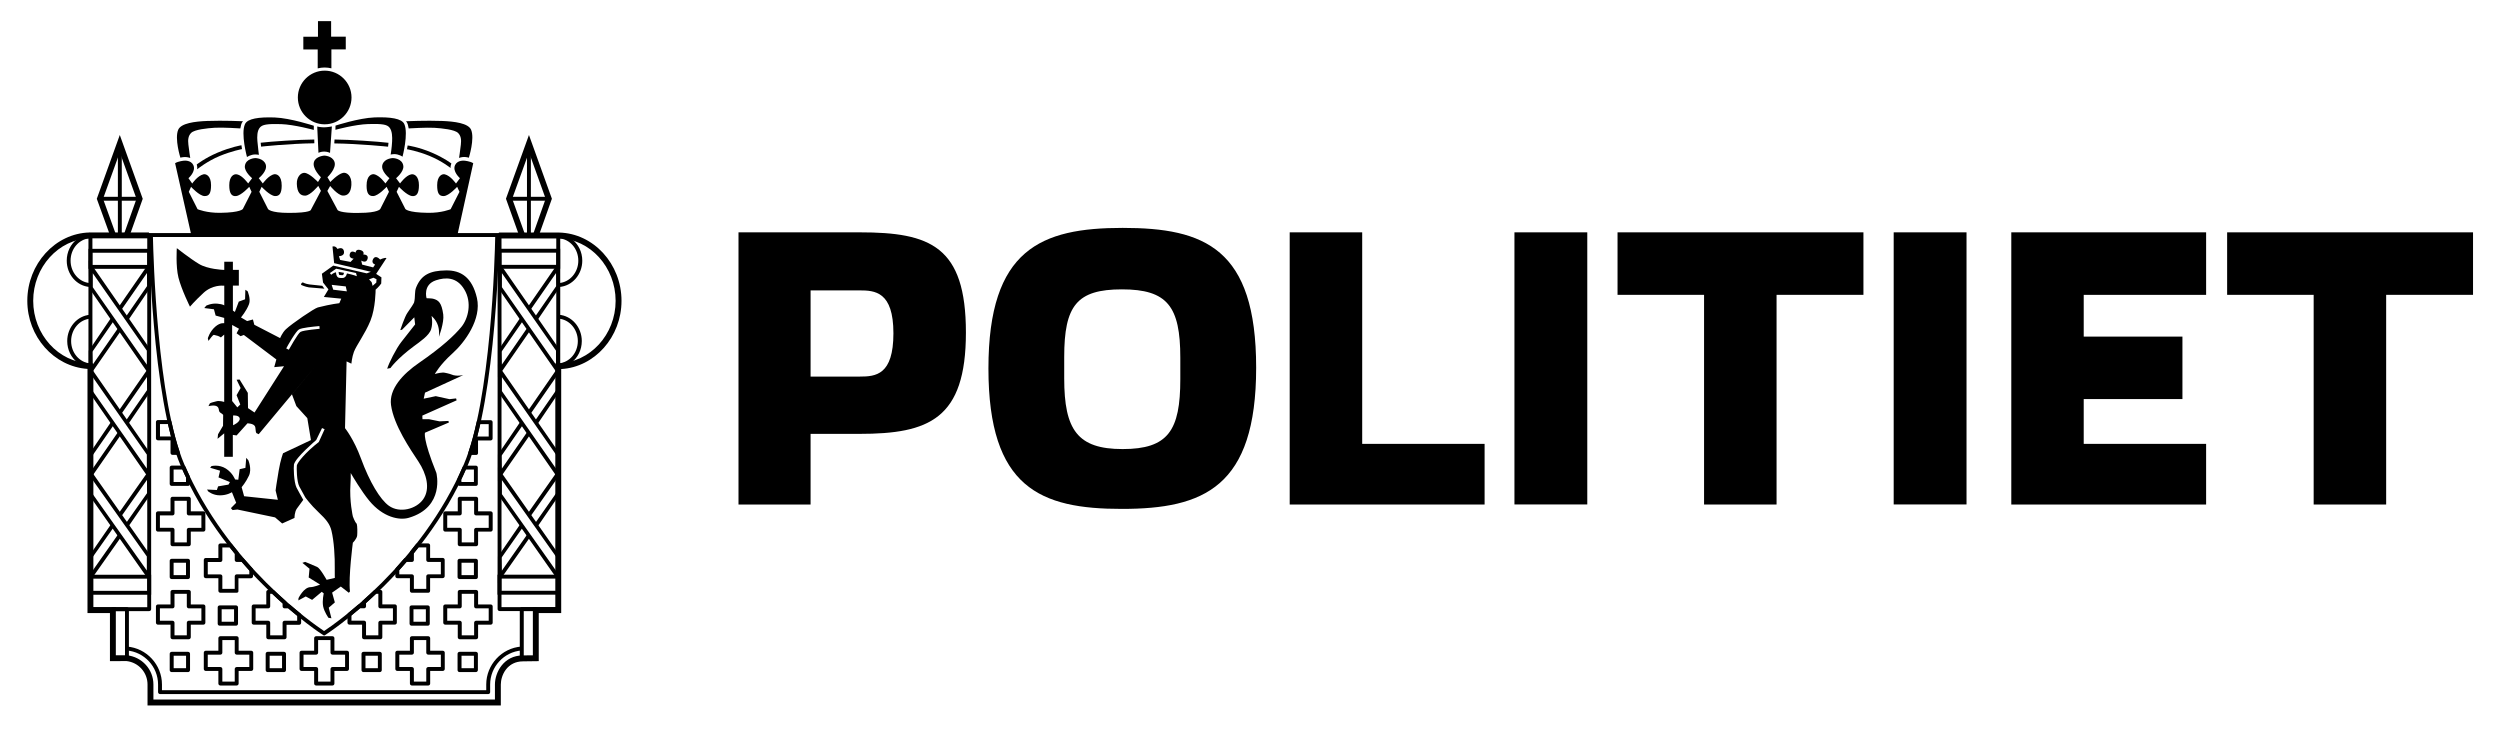 <svg xmlns="http://www.w3.org/2000/svg" viewBox="0 0 3652 1067.9" class="brand__svg" role="presentation" focusable="false"><polygon points="161.3 345.3 141.4 290.4 175 197.2 208.5 290.4 189 345.2 181 342.3 199.4 290.4 175 222.5 150.5 290.4 169.3 342.4 "></polygon><rect x="131" y="339.5" width="0.2" height="8.6"></rect><path d="M731.6 1030.5H215.5v-30.6c0-17.5-13.1-32.2-30.6-34.2l-24.3 0.1v-70.2h-32.8V538.9c-49.3-3.5-87.9-47.2-87.9-99.5 0-53.8 40.8-98.6 91-99.8h86.7v8.6H131c-45.4 1.1-82.5 42-82.5 91.2 0 49.3 37.1 90.1 82.7 91.2l4.2 0.1 1 4.1V887h32.8v70.2h16.2c22.2 2.5 38.7 20.8 38.7 42.7v22H723v-22c0-17.6 12.7-42.5 41-42.5l14.4-0.1v-70.4h32.8v-356l4-0.2c47-1.1 84.1-42 84.1-91.2 0-49.3-37.2-90.2-82.8-91.2h-87.8v-8.6h87.9c50.4 1.1 91.3 45.8 91.3 99.8 0 52.8-39.3 96.8-88.1 99.6v356.5H787v70.2l-22.9 0.3c-23.7 0-32.5 20.8-32.5 33.9V1030.5L731.6 1030.5z"></path><polygon points="758.8 345.3 739.1 290.3 772.7 197.2 806.2 290.3 786.7 345.2 778.7 342.3 797.1 290.3 772.7 222.4 748.2 290.3 766.9 342.4 "></polygon><path d="M814.1 537.8l-0.7-5.9 2.6-1c16.2-1.5 28.1-15.6 28.1-32.7 0-17.3-12.4-31.6-28.2-32.7l0.4-5.7c18.8 1.3 33.6 18.2 33.6 38.4 0 12.9-5.9 24.4-15.1 31.4 37.7-9.8 66-46.8 66-90.1 0-43-27.8-79.7-65-89.8 9 7 14.8 18.3 14.8 31.1 0 20.2-14.7 37.1-33.6 38.4l-0.4-5.7c15.8-1.2 28.2-15.5 28.2-32.7 0-17.3-12.1-31.4-28.3-32.7l-2.3-0.2 -0.8-5.6 3.2-1.1c49.5 1 89.8 45.2 89.8 98.3s-40.2 97.2-89.7 98.3L814.1 537.8 814.1 537.8z"></path><path d="M131.1 537.7c-49.5-1.1-89.7-45.2-89.7-98.3 0-53.2 40.3-97.3 89.8-98.3l3.2-0.1 -0.5 5.6 -2.5 1.4c-16.1 1.3-28.3 15.4-28.3 32.8 0 17.2 12.4 31.6 28.3 32.7l-0.4 5.7c-18.8-1.3-33.5-18.2-33.5-38.4 0-12.8 5.7-24.2 14.8-31.1 -37.2 10.1-65 46.8-65 89.8 0 43.3 28.2 80.2 65.9 90.1 -9.1-7-15-18.4-15-31.4 0-20.1 14.7-37 33.5-38.4l0.4 5.7c-15.8 1.1-28.2 15.5-28.2 32.7 0 17.1 12 31.2 27.8 32.7l2.8 0.3 -0.5 6L131.1 537.7 131.1 537.7z"></path><path d="M344.8 914h-23.9c-1.6 0-2.9-1.3-2.9-2.9v-23.9c0-1.6 1.3-2.8 2.9-2.8h23.9c1.6 0 2.9 1.3 2.9 2.8v23.9C347.7 912.7 346.4 914 344.8 914L344.8 914zM323.8 908.2h18.1V890h-18.1V908.2L323.8 908.2z"></path><path d="M414.9 981.8H391c-1.6 0-2.9-1.3-2.9-2.9V955c0-1.5 1.3-2.8 2.9-2.8h23.9c1.6 0 2.9 1.3 2.9 2.8v23.9C417.8 980.5 416.5 981.8 414.9 981.8L414.9 981.8zM393.9 976.1H412v-18.2h-18.1V976.1L393.9 976.1z"></path><path d="M274.6 845.9h-23.8c-1.6 0-2.9-1.3-2.9-2.9v-23.9c0-1.5 1.3-2.8 2.9-2.8h23.8c1.6 0 2.9 1.3 2.9 2.8V843C277.5 844.6 276.2 845.9 274.6 845.9L274.6 845.9zM253.6 840.2h18.1V822h-18.1V840.2L253.6 840.2z"></path><path d="M274.7 981.8h-23.9c-1.6 0-2.9-1.3-2.9-2.9V955c0-1.5 1.3-2.8 2.9-2.8h23.9c1.6 0 2.9 1.3 2.9 2.8v23.9C277.5 980.5 276.2 981.8 274.7 981.8L274.7 981.8zM253.7 976.1h18.1v-18.2h-18.1L253.7 976.1 253.7 976.1z"></path><path d="M554.8 981.8H531c-1.6 0-2.9-1.3-2.9-2.9V955c0-1.5 1.3-2.8 2.9-2.8h23.8c1.6 0 2.9 1.3 2.9 2.8v23.9C557.7 980.5 556.4 981.8 554.8 981.8L554.8 981.8zM533.9 976.1H552v-18.2h-18.1V976.1L533.9 976.1z"></path><path d="M625 914h-23.8c-1.6 0-2.9-1.3-2.9-2.9v-23.9c0-1.6 1.3-2.8 2.9-2.8H625c1.6 0 2.8 1.3 2.8 2.8v23.9C627.8 912.7 626.6 914 625 914L625 914zM604 908.2h18.1V890H604V908.2L604 908.2z"></path><path d="M695.2 845.9h-23.9c-1.6 0-2.9-1.3-2.9-2.9v-23.9c0-1.5 1.3-2.8 2.9-2.8h23.9c1.6 0 2.9 1.3 2.9 2.8V843C698.1 844.6 696.8 845.9 695.2 845.9L695.2 845.9zM674.2 840.2h18.1V822h-18.1V840.2L674.2 840.2z"></path><path d="M695.1 981.8h-23.8c-1.6 0-2.9-1.3-2.9-2.9V955c0-1.5 1.3-2.8 2.9-2.8h23.9c1.6 0 2.9 1.3 2.9 2.8v23.9C698 980.5 696.7 981.8 695.1 981.8L695.1 981.8zM674.1 976.1h18.2v-18.2h-18.1v18.2H674.1z"></path><path d="M815.5 892.6h-85.7c-1.6 0-2.9-1.3-2.9-2.9v-546c0-1.5 1.3-2.8 2.9-2.8h85.7c1.6 0 2.9 1.3 2.9 2.8v546C818.3 891.3 817.1 892.6 815.5 892.6L815.5 892.6zM732.6 886.9h80V346.7h-80V886.9L732.6 886.9z"></path><path d="M217.9 892.7h-85.8c-1.6 0-2.9-1.3-2.9-2.9v-546c0-1.6 1.3-2.8 2.9-2.8h85.8c1.6 0 2.9 1.3 2.9 2.8v546C220.8 891.4 219.5 892.7 217.9 892.7L217.9 892.7zM135 887h80.1V346.7H135V887L135 887z"></path><polygon points="177.9 343.6 172.2 343.6 172.2 210.6 177.9 210.6 "></polygon><polygon points="203.4 293.2 145.9 293.2 145.9 287.5 203.4 287.5 "></polygon><path d="M185.4 964.3h-20.5c-1.6 0-2.9-1.3-2.9-2.9v-71.6c0-1.5 1.3-2.8 2.9-2.8h20.5c1.6 0 2.9 1.3 2.9 2.8v71.6C188.3 963.1 187 964.3 185.4 964.3L185.4 964.3zM167.8 958.6h14.8v-65.9h-14.8V958.6L167.8 958.6z"></path><path d="M727.3 1029.1H219.8c-1.6 0-2.9-1.3-2.9-2.9v-26.3c0-18.5-13.8-33.8-32.1-35.7l0.6-5.7c21.3 2.2 37.3 19.9 37.3 41.3v23.5h501.8v-23.4c0-21.3 16.1-39.1 37.5-41.2l0.6 5.7c-18.4 1.9-32.3 17.2-32.3 35.6v26.3C730.2 1027.8 728.9 1029.1 727.3 1029.1L727.3 1029.1z"></path><path d="M713.3 1013.9H233.8c-1.6 0-2.9-1.3-2.9-2.9v-11.1c0-25.9-20.2-47.7-45.9-49.7l0.4-5.7c28.7 2.2 51.2 26.6 51.2 55.4v8.3h473.7v-8.3c0-28.8 22.5-53.2 51.2-55.4l0.4 5.7c-25.7 2-45.9 23.9-45.9 49.7v11.1C716.1 1012.6 714.8 1013.9 713.3 1013.9L713.3 1013.9z"></path><path d="M220.8 392.7h-91.5v-29.2h91.5V392.7L220.8 392.7zM135 387h80.1v-17.8H135V387L135 387z"></path><polygon points="187.5 467.5 182.8 464.2 215 417.7 214.7 398.8 177.3 452.7 172.6 449.4 220.2 380.7 220.2 419.4 "></polygon><polygon points="129.7 550.9 129.7 512.3 162.4 464.1 167.1 467.4 134.9 513.9 135.3 532.8 172.7 478.9 177.4 482.1 "></polygon><polygon points="187.5 619.3 182.8 616.1 215 569.6 214.7 550.7 177.3 604.6 172.6 601.3 220.2 532.6 220.2 571.3 "></polygon><polygon points="129.7 702.8 129.7 664.2 162.4 616.1 167.1 619.3 134.9 665.8 135.3 684.8 172.6 630.9 177.3 634.1 "></polygon><polygon points="187.7 769 183 765.7 215 720.1 214.7 701 177.3 754.2 172.6 750.9 220.2 683.2 220.2 721.7 "></polygon><polygon points="129.7 851.4 129.7 812.9 162.3 765.7 166.9 769 134.9 814.5 135.3 833.6 172.6 780.5 177.3 783.8 "></polygon><path d="M220.8 868.8h-91.5v-29.2h91.5V868.8L220.8 868.8zM135 863.1h80.1v-17.8H135V863.1L135 863.1z"></path><path d="M220.2 851.4l-90-128.1 -0.5-40.2 90 128.1L220.2 851.4 220.2 851.4zM135.4 701.2v20.5l79.1 111.7v-20.5L135.4 701.2 135.4 701.2z"></path><path d="M220.2 702.8l-90-129.9 -0.5-40.3 90 129.9L220.2 702.8 220.2 702.8zM135.4 550.8v20.4l79.1 113.3v-20.4L135.4 550.8 135.4 550.8z"></path><path d="M220.2 550.9l-90-129.9 -0.5-40.3 90 129.9L220.2 550.9 220.2 550.9zM135.4 399v20.4l79.1 113.3v-20.4L135.4 399 135.4 399z"></path><path d="M782.7 964.3h-20.5c-1.6 0-2.9-1.3-2.9-2.9v-71.7c0-1.5 1.3-2.8 2.9-2.8h20.5c1.6 0 2.9 1.3 2.9 2.8v71.7C785.6 963.1 784.3 964.3 782.7 964.3L782.7 964.3zM765.1 958.6h14.8v-66h-14.8V958.6L765.1 958.6z"></path><polygon points="727.4 550.9 727.4 512.2 760.1 464.1 764.8 467.4 732.6 513.8 733 532.8 770.3 478.8 775 482.1 "></polygon><polygon points="785.3 467.4 780.6 464.1 812.7 417.7 812.4 398.7 775 452.6 770.3 449.4 817.9 380.6 817.9 419.3 "></polygon><polygon points="785.4 769 780.7 765.7 812.7 720 812.4 701 775 754.2 770.3 750.9 817.9 683.1 817.9 721.7 "></polygon><polygon points="727.4 851.6 727.4 813.1 760 765.7 764.7 768.9 732.6 814.7 733 833.8 770.3 780.5 775 783.7 "></polygon><polygon points="727.4 702.8 727.4 664.1 760.1 616.1 764.8 619.3 732.6 665.8 733 684.7 770.3 630.8 775 634.1 "></polygon><polygon points="785.3 619.3 780.6 616 812.7 569.6 812.4 550.6 775.1 604.5 770.4 601.3 817.9 532.6 817.9 571.2 "></polygon><polygon points="775.5 343.5 769.8 343.5 769.8 210.5 775.5 210.5 "></polygon><polygon points="801.7 293.2 744.3 293.2 744.3 287.5 801.7 287.5 "></polygon><path d="M818.3 392.6h-91.5v-29.2h91.5V392.6L818.3 392.6zM732.5 386.9h80.1v-17.8h-80.1V386.9L732.5 386.9z"></path><path d="M817.9 550.9l-90-129.9 -0.5-40.3 90 129.9L817.9 550.9 817.9 550.9zM733.1 398.9v20.5l79.1 113.3v-20.5L733.1 398.9 733.1 398.9z"></path><path d="M817.9 702.8l-90-129.9 -0.5-40.3 90 129.9L817.9 702.8 817.9 702.8zM733.1 550.8v20.4l79.1 113.3v-20.4L733.1 550.8 733.1 550.8z"></path><path d="M817.9 851.6l-90-128.3 -0.5-40.2 90 128.3L817.9 851.6 817.9 851.6zM733.1 701.2v20.5l79.1 111.9v-20.5L733.1 701.2 733.1 701.2z"></path><path d="M818.3 868.7h-91.5v-29.2h91.5V868.7L818.3 868.7zM732.5 863h80.1v-17.8h-80.1V863L732.5 863z"></path><path d="M345.7 1001.4h-23.8c-1.6 0-2.9-1.3-2.9-2.9v-18.4h-18.4c-1.6 0-2.9-1.3-2.9-2.9v-23.8c0-1.6 1.3-2.8 2.9-2.8H319v-18.4c0-1.5 1.3-2.8 2.9-2.8h23.8c1.6 0 2.9 1.3 2.9 2.8v18.4H367c1.6 0 2.9 1.3 2.9 2.8v23.8c0 1.6-1.3 2.9-2.9 2.9h-18.4v18.4C348.6 1000.1 347.3 1001.4 345.7 1001.4L345.7 1001.4zM324.8 995.7h18.1v-18.4c0-1.6 1.3-2.9 2.9-2.9h18.4v-18.1h-18.4c-1.6 0-2.9-1.3-2.9-2.9V935h-18.1v18.4c0 1.6-1.3 2.9-2.9 2.9h-18.4v18.1h18.4c1.6 0 2.9 1.3 2.9 2.9V995.7L324.8 995.7z"></path><path d="M485.6 1001.4h-23.8c-1.6 0-2.9-1.3-2.9-2.9v-18.4h-18.4c-1.6 0-2.9-1.3-2.9-2.9v-23.8c0-1.6 1.3-2.8 2.9-2.8h18.4v-18.4c0-1.5 1.3-2.8 2.9-2.8h23.8c1.6 0 2.9 1.3 2.9 2.8v18.4h18.4c1.6 0 2.9 1.3 2.9 2.8v23.8c0 1.6-1.3 2.9-2.9 2.9h-18.4v18.4C488.5 1000.1 487.2 1001.4 485.6 1001.4L485.6 1001.4zM464.7 995.7h18.1v-18.4c0-1.6 1.3-2.9 2.9-2.9h18.4v-18.1h-18.4c-1.6 0-2.9-1.3-2.9-2.9V935h-18.1v18.4c0 1.6-1.3 2.9-2.9 2.9h-18.4v18.1h18.4c1.6 0 2.9 1.3 2.9 2.9V995.7L464.7 995.7z"></path><path d="M275.8 797.9H252c-1.6 0-2.9-1.3-2.9-2.9v-18.4h-18.4c-1.6 0-2.9-1.3-2.9-2.9v-23.8c0-1.6 1.3-2.9 2.9-2.9h18.4v-18.4c0-1.6 1.3-2.9 2.9-2.9h23.8c1.6 0 2.9 1.3 2.9 2.9V747h18.4c1.6 0 2.9 1.3 2.9 2.9v23.8c0 1.6-1.3 2.9-2.9 2.9h-18.4V795C278.6 796.7 277.4 797.9 275.8 797.9L275.8 797.9zM254.9 792.3h18v-18.4c0-1.5 1.3-2.8 2.9-2.8h18.4v-18.2h-18.4c-1.6 0-2.9-1.3-2.9-2.9v-18.4h-18V750c0 1.6-1.3 2.9-2.9 2.9h-18.4V771H252c1.6 0 2.9 1.3 2.9 2.8V792.3L254.9 792.3z"></path><path d="M275.8 933.8H252c-1.6 0-2.9-1.3-2.9-2.9v-18.4h-18.4c-1.6 0-2.9-1.3-2.9-2.9v-23.8c0-1.5 1.3-2.8 2.9-2.8h18.4v-18.4c0-1.5 1.3-2.8 2.9-2.8h23.8c1.6 0 2.9 1.3 2.9 2.8V883h18.4c1.6 0 2.9 1.3 2.9 2.8v23.8c0 1.6-1.3 2.9-2.9 2.9h-18.4v18.4C278.6 932.5 277.4 933.8 275.8 933.8L275.8 933.8zM254.9 928.1h18v-18.4c0-1.6 1.3-2.9 2.9-2.9h18.4v-18.1h-18.4c-1.6 0-2.9-1.3-2.9-2.9v-18.4h-18v18.4c0 1.6-1.3 2.9-2.9 2.9h-18.4v18.1H252c1.6 0 2.9 1.3 2.9 2.9V928.1L254.9 928.1z"></path><path d="M625.5 1001.4h-23.8c-1.6 0-2.9-1.3-2.9-2.9v-18.4h-18.4c-1.6 0-2.9-1.3-2.9-2.9v-23.8c0-1.6 1.3-2.8 2.9-2.8h18.4v-18.4c0-1.5 1.3-2.8 2.9-2.8h23.8c1.6 0 2.9 1.3 2.9 2.8v18.4h18.4c1.6 0 2.9 1.3 2.9 2.8v23.8c0 1.6-1.3 2.9-2.9 2.9h-18.4v18.4C628.4 1000.1 627.1 1001.4 625.5 1001.4L625.5 1001.4zM604.6 995.7h18.1v-18.4c0-1.6 1.3-2.9 2.9-2.9H644v-18.1h-18.4c-1.6 0-2.9-1.3-2.9-2.9V935h-18.1v18.4c0 1.6-1.3 2.9-2.9 2.9h-18.4v18.1h18.4c1.6 0 2.9 1.3 2.9 2.9V995.7L604.6 995.7z"></path><path d="M695.5 797.9h-23.9c-1.6 0-2.9-1.3-2.9-2.9v-18.4h-18.3c-1.6 0-2.9-1.3-2.9-2.9v-23.8c0-1.6 1.3-2.9 2.9-2.9h18.3v-18.4c0-1.6 1.3-2.9 2.9-2.9h23.9c1.6 0 2.9 1.3 2.9 2.9V747h18.4c1.6 0 2.9 1.3 2.9 2.9v23.8c0 1.6-1.3 2.9-2.9 2.9h-18.4V795C698.4 796.7 697.1 797.9 695.5 797.9L695.5 797.9zM674.5 792.3h18.1v-18.4c0-1.5 1.3-2.8 2.9-2.8h18.4v-18.2h-18.4c-1.6 0-2.9-1.3-2.9-2.9v-18.4h-18.1V750c0 1.6-1.3 2.9-2.9 2.9h-18.3V771h18.3c1.6 0 2.9 1.3 2.9 2.8V792.3L674.5 792.3z"></path><path d="M695.5 933.8h-23.9c-1.6 0-2.9-1.3-2.9-2.9v-18.4h-18.3c-1.6 0-2.9-1.3-2.9-2.9v-23.8c0-1.5 1.3-2.8 2.9-2.8h18.3v-18.4c0-1.5 1.3-2.8 2.9-2.8h23.9c1.6 0 2.9 1.3 2.9 2.8V883h18.4c1.6 0 2.9 1.3 2.9 2.8v23.8c0 1.6-1.3 2.9-2.9 2.9h-18.4v18.4C698.4 932.5 697.1 933.8 695.5 933.8L695.5 933.8zM674.5 928.1h18.1v-18.4c0-1.6 1.3-2.9 2.9-2.9h18.4v-18.1h-18.4c-1.6 0-2.9-1.3-2.9-2.9v-18.4h-18.1v18.4c0 1.6-1.3 2.9-2.9 2.9h-18.3v18.1h18.3c1.6 0 2.9 1.3 2.9 2.9V928.1L674.5 928.1z"></path><path d="M463.4 184.8c0 0 4.9 1.2 9.8 1.2 5 0 11.6-1.3 11.6-1.3l-2.7 38.6c0 0-4-1.9-8.6-1.9s-8.3 1.8-8.3 1.8L463.4 184.8z"></path><path d="M277.9 230.8c0 0-3.5-1.4-7.4-1.4 -3.6 0-7 0.9-7 0.9s-8.7-27.6-3.2-40.7c4.1-9.7 24.5-12.2 42.3-12.9 23.2-0.9 52.3 0.4 52.3 0.4s-2 2.4-2.7 5.3c-0.7 2.8-1.1 5.2-1.1 5.2s-25.8-1.7-37.2-1c-11.4 0.7-29.6 2.6-34.6 7.5 -4.2 4.1-5 9.8-4.1 17.1C276.1 219.5 277.9 230.8 277.9 230.8z"></path><path d="M378.2 226.2c0 0-2.5-0.6-5.1-0.6 -7 0-12.3 3.8-12.3 3.8s-9.3-34.3-2.9-48.1c3.7-8.1 20.2-10.5 43.4-9.7 23.2 0.9 57.1 12.1 57.1 12.1v6.1c0 0-28.4-7.8-47.9-8.5 -21.2-0.6-27.1 0.9-30.7 4.8 -4.4 4.9-4.3 14-3.8 20C376.7 214.3 378.2 226.2 378.2 226.2z"></path><path d="M670.6 230.7c0 0 3.5-1.4 7.4-1.4 3.6 0 6.9 1.1 6.9 1.1s8.8-27.8 3.3-40.8c-4.1-9.7-24.5-12.2-42.3-12.9 -23.1-0.9-52.7 0.4-52.7 0.4s2 2.4 2.7 5.3c0.7 2.8 1.1 5.2 1.1 5.2s26.1-1.6 37.5-0.9 29.6 2.6 34.6 7.5c4.2 4.1 5 9.8 4.1 17.1C672.3 219.5 670.6 230.7 670.6 230.7z"></path><path d="M570.7 225.8c0 0 2.5-0.7 5.1-0.7 7 0 12.2 3.8 12.2 3.8s8.9-33.9 2.6-47.7c-3.7-8.1-20.2-10.5-43.4-9.7 -23.2 0.9-57.1 12-57.1 12l-0.1 6.1c0 0 28.5-7.8 48-8.4 21.2-0.6 27.2 0.9 30.7 4.8 4.4 4.9 4.4 14.5 4.1 20.6C572.4 215.5 570.7 225.8 570.7 225.8z"></path><path d="M422.1 342.7h246.2l23-104.3c-4.9-3.1-13.1-3.7-13.1-3.7s-9.8-1.1-13.4 6.4c-4.4 9.3 7.1 19.2 7.1 19.2l-5.8 7.8c0 0-7.9-11.5-16.5-13.5 -3.8-0.8-11 2.2-11 16 0 11.5 2.7 16.1 9.7 15.8 7.6-0.3 19.5-13.5 19.5-13.5l3.4 7.3 -12.9 25.4c0 0-13.1 5.6-33.1 5.3 -30.3-0.4-33.1-5.7-33.1-5.7l-12.7-25 3.4-7.3c0 0 11.6 12.7 19.2 13.5 6.9 0.8 10-4.5 10-15.8 0-12.8-6.4-17-11.4-15.9 -7.9 1.6-16.2 13.3-16.2 13.3l-5.8-7.7c0 0 11.6-9.5 10.6-17.8 -1.3-11.3-15.3-11.6-15.3-11.6s-12.2 0.2-15.2 9.5c-3.1 9.5 10.2 19.9 10.2 19.9L563 268c0 0-8.3-12-16.8-13.5 -2.7-0.4-10.8 1.2-10.7 16.8 0 10.8 3.1 15.4 9.8 15.1 7.6-0.4 19.5-13.5 19.5-13.5l3.4 7.3 -12.7 25.1c0 0-2.9 5.7-30.7 5.7l-0.6 0.1c-27.9 0.3-31-4.2-31-4.2l-15-28 4.1-7.3c0 0 11.2 13.9 18.7 14.1 7 0.3 11.6-4.5 12.3-15.5 0.9-13.6-7-18.8-12.1-17.7 -7.8 1.7-18.7 13.4-18.7 13.4l-4.2-7c0 0 13.7-12.9 10.3-22.5 -3.2-9-15-9.1-15-9.1s-12.2 0.9-14.9 9.1c-3.3 9.6 10.1 22.5 10.1 22.5l-4.3 7c0 0-11.9-12.7-19.5-13.4 -5.2-0.5-11.7 5.6-11.4 16 0.4 13 5.3 17.5 12.3 17.3 7.6-0.3 19-14.3 19-14.3l3.9 7.3 -14.7 27.8c0 0-0.2 4.4-31.9 4.4 -27.8 0-30.7-5.7-30.7-5.7l-12.7-25.1 3.4-7.3c0 0 12 13.1 19.5 13.5 6.7 0.3 9.7-4.3 9.8-15.1 0.1-15.6-8-17.2-10.7-16.8 -8.5 1.5-16.9 13.5-16.9 13.5l-5.9-7.7c0 0 13.2-10.4 10.2-19.9 -3-9.3-15.2-9.5-15.2-9.5s-14 0.4-15.3 11.6c-1 8.3 10.6 17.8 10.6 17.8l-5.8 7.7c0 0-8.3-11.7-16.2-13.3 -5.1-1.1-11.4 3.1-11.4 15.9 0 11.3 3.1 16.6 10 15.8 7.6-0.8 19.2-13.5 19.2-13.5l3.4 7.3 -12.7 25c0 0-2.8 5.3-33.1 5.7 -20 0.3-33.1-5.3-33.1-5.3l-12.8-25.4 3.3-7.3c0 0 12 13.2 19.5 13.5 7 0.3 9.7-4.3 9.7-15.8 0-13.8-7.2-16.8-11-16 -8.7 2-16.5 13.5-16.5 13.5l-5.5-7.8c0 0 11.5-9.8 7.1-19.2 -3.6-7.5-13.4-6.4-13.4-6.4s-8.2 0.6-13.2 3.7l23.5 104.3h246.2"></path><path d="M474.3 178.7c20.1 0 36.4-16.3 36.4-36.4s-16.3-36.4-36.4-36.4 -36.4 16.3-36.4 36.4S454.2 178.7 474.3 178.7z"></path><path d="M474.3 181.6c-21.6 0-39.2-17.6-39.2-39.2s17.6-39.2 39.2-39.2 39.2 17.6 39.2 39.2S495.9 181.6 474.3 181.6L474.3 181.6zM474.3 108.8c-18.5 0-33.5 15-33.5 33.5s15.1 33.5 33.5 33.5c18.5 0 33.5-15 33.5-33.5C507.8 123.9 492.7 108.8 474.3 108.8L474.3 108.8z"></path><path d="M531.8 879.7c-2.4 2.1-4.7 4.1-7 6.1h7V879.7z"></path><path d="M422.1 885.8c-2.1-1.8-4.2-3.7-6.4-5.6v5.6H422.1z"></path><path d="M601.8 807.1c-3.1 3.7-6.1 7.4-9.2 10.9h9.2V807.1z"></path><path d="M354.3 818c-2.9-3.3-5.7-6.7-8.6-10.2V818H354.3z"></path><path d="M274.6 709.8h-23.8c-1.6 0-2.9-1.3-2.9-2.9V683c0-1.6 1.3-2.8 2.9-2.8h17.5c1.1 0 2.2 0.7 2.6 1.7 2 4.7 4.1 9.2 6.3 13.7l0.3 11.3C277.5 708.5 276.2 709.8 274.6 709.8L274.6 709.8zM253.6 704.1h18.1v-7.2c-1.7-2.9-3.5-6.9-5.3-11h-12.8L253.6 704.1 253.6 704.1z"></path><path d="M695.2 709.8h-23.9c-1.6 0-2.9-1.3-2.9-2.9v-8c2.8-6.4 5.2-11.7 7.5-17 0.5-1 1.5-1.7 2.6-1.7h16.6c1.6 0 2.9 1.3 2.9 2.8v23.9C698.1 708.5 696.8 709.8 695.2 709.8L695.2 709.8zM674.1 704.1h18.2v-18.2h-11.9c-2.1 4.8-4.3 9.6-6.6 14.3L674.1 704.1 674.1 704.1z"></path><path d="M345.7 865.9h-23.8c-1.6 0-2.9-1.3-2.9-2.9v-18.4h-18.4c-1.6 0-2.9-1.3-2.9-2.9v-23.8c0-1.6 1.3-2.8 2.9-2.8H319v-18.4c0-1.5 1.3-2.8 2.9-2.8h14.9c0.9 0 1.7 0.4 2.2 1.1 2.9 3.7 5.9 7.4 8.8 11 0.4 0.5 0.6 1.1 0.6 1.8v7.4h5.7c0.8 0 1.6 0.3 2.2 1 4.2 4.9 8.4 9.6 12.6 14.2 0.5 0.5 0.7 1.2 0.7 1.9v9.5c0 1.6-1.3 2.9-2.9 2.9h-18.4v18.4C348.6 864.7 347.3 865.9 345.7 865.9L345.7 865.9zM324.8 860.2h18.1v-18.4c0-1.5 1.3-2.8 2.9-2.8h18.4v-5.6c-3.7-4-7.4-8.2-11.1-12.5h-7.3c-1.6 0-2.9-1.3-2.9-2.9v-9.1c-2.5-3-4.9-6.1-7.4-9.2h-10.7v18.4c0 1.6-1.3 2.9-2.9 2.9h-18.4v18.1h18.4c1.6 0 2.9 1.3 2.9 2.8V860.2L324.8 860.2z"></path><path d="M415.7 933.8h-23.8c-1.6 0-2.9-1.3-2.9-2.9v-18.4h-18.4c-1.6 0-2.9-1.3-2.9-2.9v-23.8c0-1.5 1.3-2.8 2.9-2.8H389v-18.4c0-1.5 1.3-2.8 2.9-2.8h6.8c0.7 0 1.4 0.3 2 0.8 5.8 5.6 11.5 10.8 17 15.6 0.6 0.5 1 1.3 1 2.1v2.8h3.5c0.7 0 1.3 0.2 1.9 0.7 5.2 4.5 10.1 8.6 14.8 12.4 0.7 0.5 1 1.3 1 2.2v11.4c0 1.6-1.3 2.9-2.9 2.9h-18.4v18.2C418.6 932.5 417.3 933.8 415.7 933.8L415.7 933.8zM394.7 928.1h18.1v-18.4c0-1.6 1.3-2.9 2.9-2.9h18.4v-7.2c-4.1-3.4-8.5-7-13.1-10.9h-5.3c-1.6 0-2.9-1.3-2.9-2.9v-4.3c-4.9-4.4-10.1-9.1-15.3-14.1h-2.8v18.4c0 1.6-1.3 2.9-2.9 2.9h-18.4v18.1h18.4c1.6 0 2.9 1.3 2.9 2.9L394.7 928.1 394.7 928.1z"></path><path d="M259.9 664.5H252c-1.6 0-2.9-1.3-2.9-2.9v-18.4h-18.4c-1.6 0-2.9-1.3-2.9-2.9v-23.8c0-1.6 1.3-2.9 2.9-2.9h16.9c1.3 0 2.5 0.9 2.8 2.2 3.7 16.9 7.9 31.9 12.2 44.7 0.3 0.9 0.2 1.9-0.4 2.6C261.7 664.1 260.8 664.5 259.9 664.5L259.9 664.5zM233.6 637.6h16.2c-1.5-5.8-3-11.8-4.4-18.1h-11.7v18.1H233.6z"></path><path d="M555.6 933.8h-23.8c-1.6 0-2.9-1.3-2.9-2.9v-18.4h-18.4c-1.6 0-2.9-1.3-2.9-2.9v-11.9c0-0.8 0.4-1.7 1.1-2.2 4.4-3.6 9.2-7.6 14.2-11.9 0.5-0.4 1.2-0.7 1.9-0.7h4.2v-3.3c0-0.8 0.4-1.6 1-2.1 5.2-4.6 10.7-9.7 16.3-15 0.5-0.5 1.2-0.8 2-0.8h7.3c1.6 0 2.9 1.3 2.9 2.8v18.4h18.4c1.6 0 2.8 1.3 2.8 2.8v23.8c0 1.6-1.3 2.9-2.8 2.9h-18.4v18.5C558.5 932.5 557.2 933.8 555.6 933.8L555.6 933.8zM534.7 928.1h18v-18.4c0-1.6 1.3-2.9 2.9-2.9H574v-18.1h-18.4c-1.6 0-2.9-1.3-2.9-2.9v-18.4h-3.3c-5.1 4.8-10 9.3-14.7 13.5v4.8c0 1.6-1.3 2.9-2.9 2.9h-6c-4.3 3.7-8.5 7.2-12.4 10.4v7.7h18.4c1.6 0 2.9 1.3 2.9 2.9L534.7 928.1 534.7 928.1z"></path><path d="M625.5 865.9h-23.8c-1.6 0-2.9-1.3-2.9-2.9v-18.4h-18.4c-1.6 0-2.9-1.3-2.9-2.9v-10.1c0-0.7 0.3-1.4 0.7-1.9 4-4.4 8-8.9 12-13.6 0.5-0.6 1.3-1 2.2-1h6.3V807c0-0.6 0.2-1.3 0.7-1.8 2.7-3.4 5.5-6.8 8.2-10.3 0.5-0.7 1.4-1.1 2.3-1.1h15.5c1.6 0 2.9 1.3 2.9 2.8V815h18.4c1.6 0 2.9 1.3 2.9 2.8v23.8c0 1.6-1.3 2.9-2.9 2.9h-18.4v18.4C628.4 864.7 627.1 865.9 625.5 865.9L625.5 865.9zM604.6 860.2h18.1v-18.4c0-1.5 1.3-2.8 2.9-2.8H644v-18.1h-18.4c-1.6 0-2.9-1.3-2.9-2.9v-18.4h-11.3c-2.3 2.9-4.5 5.7-6.8 8.5v9.9c0 1.6-1.3 2.9-2.9 2.9h-7.9c-3.5 4.1-7 8-10.5 11.9v6.2h18.4c1.6 0 2.9 1.3 2.9 2.8V860.2L604.6 860.2z"></path><path d="M695.5 664.6h-8.6c-0.9 0-1.8-0.5-2.3-1.2s-0.7-1.7-0.4-2.6c4.4-12.8 8.5-27.8 12.2-44.8 0.3-1.3 1.4-2.2 2.8-2.2h17.5c1.6 0 2.9 1.3 2.9 2.9v23.8c0 1.6-1.3 2.9-2.9 2.9h-18.4v18.4C698.4 663.4 697.1 664.6 695.5 664.6L695.5 664.6zM697.1 637.7h16.8v-18.1h-12.4C700.1 625.8 698.6 631.9 697.1 637.7L697.1 637.7z"></path><path d="M473.4 928.5l-1.5-0.9c-1.4-0.9-140.8-90.1-207.9-247.1 -42.7-99.7-46.3-334.8-46.4-337.1v-2.9h511.7v2.9c0 2.4-3.7 237.4-46.3 337.1 -67.1 157-206.5 246.2-207.9 247.1L473.4 928.5 473.4 928.5zM223.4 346.2c0.6 27.3 6.2 239.4 45.8 332.1 62.7 146.5 188.9 233.4 204.2 243.5 15.3-10.1 141.6-97 204.2-243.5 39.7-92.7 45.3-304.7 45.8-332.1L223.4 346.2 223.4 346.2z"></path><path d="M470.8 417.5l-18.8-2c-5.9-0.8-9.5-2.9-9.5-2.9 -1.6-0.2-3.1 2.2-2.6 3.6 0 0 6 2.8 11.4 3.6 0.1 0 22.6 1.9 22.6 1.9L470.8 417.5z"></path><path d="M258.3 362.5c0 0-1.8 26.4 2.4 43.1 4.5 17.7 16.8 42.4 16.8 42.4s6.4-7.7 19.6-20 28.8-10.7 28.8-10.7l23-0.1v-23h-23.2c0 0-22.4-0.9-35-8.6C277.5 377.7 258.3 362.5 258.3 362.5z"></path><path class="st0" d="M494.8 396.8c0.3 0 0.7 0.1 1.1 0.2 1.8 0.3 4.1 0.8 6.7 1.2"></path><path d="M484.1 99.8V72.2h21V53.6h-21.4V30.9h-19.2v22.8h-21.4v18.6h21v27.6c3.2-0.8 6.6-1.3 10-1.3C477.7 98.6 480.9 99.1 484.1 99.8z"></path><path d="M352.7 212.2c0 0-15.4 2.5-35.1 10.9 -18.5 7.9-30.2 17.2-30.2 17.2s1.2 4 0.6 7c0 0 14.5-11.8 33.1-19.5 17.5-7.2 32.4-10 32.4-10L352.7 212.2z"></path><path d="M380.8 208.5l0.6 5.7c0 0 40.1-4.4 77.8-4.9l-0.1-5.5C436.8 204 396.4 206.6 380.8 208.5z"></path><path d="M595.5 212.5c0 0 15.8 2.1 35.4 10.5 18.5 7.9 28.5 15.9 28.5 15.9s-1.6 3.5-1.2 6.5c0 0-12.3-10-30.9-17.7 -17.5-7.2-32.8-9.7-32.8-9.7L595.5 212.5z"></path><path d="M567.5 208.6l-0.6 5.7c0 0-40.9-4.3-78.6-4.8l0.4-5.7C511 204 551.9 206.7 567.5 208.6z"></path><path d="M495.7 401.6c0.5 0.1 4.3 0.6 5.3 0.3 0.9-0.3 1.5-3.4 1.5-3.4l-7.9-1.3C494.6 397.2 495 401.4 495.7 401.6zM676.8 547.9c0 0-10 2.4-17.2-0.8 -2.1-1-11-3.1-12.4-2.9 -6.3 0.3-12 2.2-12 2.2s7.3-13.6 25.6-30c18.3-16.3 43-50.4 35.9-81.1 -7.1-30.6-23.8-40.6-45.1-40.3 -23.5 0.3-36.1 6.5-43.5 24.4 -3 7-1 13.8-3.2 22.4 -0.2 1-5 8.7-9.7 15.1 -3.9 5.4-10.5 25.3-10.5 25.3l2.6-0.5 17.9-18.2 1.2 10.4c0 0-8.5 11-20.2 25.7 -7.5 9.5-18.3 31.1-20.6 39l4.8-1c0 0 9.1-13.3 34.5-32.1 8.2-6.1 22.1-15.3 24.9-24.6 2.9-9.2 0.6-19.4 0.6-19.4s6.8 5.5 9.5 14.4c2.6 8.9 1.2 16.3 1.2 16.3s8-21.2 6.4-32.8c-2.4-17.3-6.8-21-15-23.1 -2-0.5-9.4-0.7-9.4-0.7s-5.8-19.8 13.8-26.2c13.7-4.5 30.2-5.2 41.3 13.3 11.8 19.5 5.5 42.8-4 54.6 -10.2 12.5-28.4 29.5-61.9 52.6 -24.2 16.6-44.2 38.5-41.1 61.7 4 29.6 28.3 64.8 40.1 82.7 11.7 17.8 17.7 39.6 6.9 55 -10.2 14.5-34.4 20.7-50.1 9.5 -12.8-9.2-28.1-34.5-40.8-69.1 -10.4-28.4-23.3-44.3-23.3-44.3l2.3-97.5 7 3.3c0 0 0.9-9.7 3.7-17.2 3.7-9.8 16.4-26.5 24.1-45.4 7.7-18.9 7.6-45.5 7.6-45.5s5.3-4.6 8.2-9l0.3-9 -7.8-5.1 0.2-0.1 15-22.9c-2.7-1.2-9.4 2.1-9.4 2.1s-6.4-7.8-10.3-0.4c-3 6 3.1 7.7 3.1 7.7l-2.9 4.2 -16.1-4.1 -1.3-5.9c0 0 7.3 4.9 9.3-2.6 1.8-6.7-6.3-6.2-6.3-6.2s2.5-4.7-4.4-6.6c-6.7-1.9-6.8 3.8-6.8 3.8s-7-4.6-8.6 2.2c-1.5 6.5 5.7 6.6 5.7 6.6l-4.5 4.8 -15.2-2.9 -1.8-5.5c0 0 8.6 0 7.4-6.9 -1.4-8.1-9.5-3.6-9.5-3.6s-2.3-5-7.3-3.6l2.4 24.3 53.7 12.6 -6.1 2.3L486.8 388l-16.6 11.9 1.7 12.8 7.9 10 -6.7 11.1 25.4 2.5 -2.8 6.6c0 0-11.7 1.2-31.4 6.2 -5.2 1.3-37.8 23.5-46.8 32 -5.2 5-8.3 12.8-8.3 12.8l-37.7-19.5 -2-7.7L361 469l-9-5.3c0 0 8.1-9.5 11.8-19.5 2.8-7.7-2.1-18.8-2.1-18.8l-3.3-2.1 -0.4 13.9 -9.2 3.4 -5.7 15.1 -2.9-2v-71.4h-12.6v63.9c0 0-1.1-1.7-10-2.6s-16.3 2.9-16.3 2.9l-2.9 3.5 14.1 1.8 2.5 9.2 12.5 3.4v7.8c0 0-5.5-1.4-12.9 4.9 -8.4 7.3-11 17.1-11 17.1l0.9 3.8c2.2-2.5 6.3-9.2 8.1-8.8 5.3 1.2 6.4 1.5 10.1 3.7l4.8-4.1v98.4c0 0-7.1-2.5-12.1-0.8 -3 0.9-6.5 1.5-8.8 2.8l-2.1 4.1c0 0 9.5-2.4 13 0.7 2.9 2.6 1.6 5 3.1 7.6 0.8 1.4 4.3 2.7 5.4 4.5l-0.2 15.9 -7.3 12.4 -0.7 6.6 9.7-8v34.3h12.6v-32l5.5 0.8 15.9-17.7c0 0 8.8 0.1 10.9 4.3 1.4 2.7 0.5 7.8 2.2 10 1.7 0.9 3.3 1.6 3.3 1.6l82.4-98.8 -33.8 40.6 6.4 17.1 16 17.6 5.3 32.1 -40.7 19.2c0 0-3.6 9-6.4 25.4 -2.9 16.4-4.5 29-4.5 29l3.3 13.6 -49.3-5.2 -3.6-13.2c0 0 6.2-7.2 10.7-16.9s-0.9-22.4-0.9-22.4l-3.1-3.6 -1.2 14.7 -8.4 1.9 -2 15.4 -4.7-0.4c0 0-3.5-9.6-13.4-15.9 -10.2-6.5-21.1-3.6-21.1-3.6l-1.9 2.4 14.5 4.3 -2.3 9.8 16.7 6.8 -2.1 3.7 -15.2 2.6 -1.8 5.3 -14.3-0.7 1.5 2.6c0 0 6.7 5.9 17.3 5.9 10.7 0 17.5-4.6 17.5-4.6l6.2 15.5 -7.7 7.8 2.4 2.8 7.1-0.8 55 11.5 10.4 8.9 18-8.1c0 0-0.1-8.8 3.5-13.7 2.2-3.2 6.5-8.9 9.3-12.7 -0.5-0.9-8.5-15-9.9-18 -4-8.4-4.4-30.1-3.7-33.7 2.1-9.9 32.5-35.7 32.5-35.7l8.5-17.5 3.8 1.7 -8.5 18.7c-19.5 15.1-31.4 30.1-32.1 34.3 -0.4 2.6-0.3 23.2 3.6 30.6 1.6 3.1 8.7 15.9 8.7 15.9s7.8 10.9 19.2 21.6c11.4 10.7 16.8 17.6 19.1 27.2 3.7 15.2 5.1 38.2 4.8 55.6 -0.1 7.1 0.1 13.3 0.1 13.3l-12 2.8c0 0-9.3-16.8-13.8-18.8 -9.5-4.2-17.6-7.4-17.6-7.4l-4 1.4 10.4 8.6 -1.2 12.8 16.7 10.4c0 0-9.3 3.7-14 3.7 -9.9 0-17.6 16.1-17.6 16.1l-0.2 3.3 10.8-5.8 9.3 5 14.1-11.8 2.9 2.4c0 0-2.5 10.5-0.9 18.9 1.7 8.3 7.8 16.7 7.8 16.7l4.3 0.7 -3.9-15.5 8.9-7.7 -4-14.3 12.7-8.9 11.7 9.1 1.7-1.9c-2.4-21.4 4.2-71.2 4.2-71.2s5.8-5.7 6.3-10.5c0.4-4 0.4-13.9-0.6-17.1 -3-2.9-5.7-10.8-5.7-10.8s-5.2-22.3-3.5-47.2c0.4-5.8 0.5-11.2 0.4-16.2 3 5.2 15.8 26.8 27.1 40.5 20 24.2 43.9 29 57.7 24.9 53.2-15.6 40.3-65.6 40.3-65.6 -20.4-50.6-16.6-58.7-16.6-58.7l34.9-14.9 -0.7-2.3 -13 0.6 -15.2-3.1h-9.7l-0.2-5.3 50.1-22.3 -0.8-2.8 -9.6 1.1 -20.1-4.4 -17.6 3.7 1.9-8.8L676.8 547.9zM545.6 405.7l4.4 2.2 -0.3 4.9 -5.4 4.8 -1.4-5.4 -3.8-4.1L545.6 405.7zM340.5 621.2v-14.3c0 0 9.4-0.8 9.7 4.8C350.5 616.9 340.5 621.2 340.5 621.2zM371.8 602.6l-9.5-6.4 -0.3-22.3 -12-19.5 -4.4 0.3 5.9 12.1 -5.9 10.5 5.4 13.6 -4.3 4.2 -7.6-9.3V474.7l10 5.5 -3.5 6.7 5.8 4.2 4.8-1.8 47.5 35.8 -3.1 11.2 14.3-1.3L371.8 602.6zM439 484.8c-3.7 1.9-17.1 26.1-17.1 26.1l-3.8-1.9c2.3-4.5 14.1-25.2 18.7-27.8 4.2-2.4 20.1-4 29.8-4.9l0.3 4C466.8 480.4 444.2 482.1 439 484.8zM481.9 398.9l9.1-6.4 29.1 6.3 1.2 4.7c-3.4-1.6-14.4-4.1-14.4-4.1 -1.4 5.3-3.6 5.8-4.7 6.4 -0.7 0.3-5.5 0.7-7.9-0.3 -3.4-1.6-3.5-7.8-3.5-7.8 -4.1 1-7 3.7-7 3.7L481.9 398.9zM486.8 423.2l-2.3-7.1 20.6 2.3 1.6 7.2L486.8 423.2z"></path><path d="M1078.8 339.4H1256c102.6 0 155 20 155 146.4s-54 148-155.6 148h-71.3V737h-105.3L1078.8 339.4 1078.8 339.4zM1256 550.1c23.2 0 49.1-2.2 49.1-63.2s-27-62.7-49.7-62.7h-71.3v125.9H1256z"></path><path d="M1443.9 538.2c0-174.5 77.2-205.3 196.1-205.3 119.4 0 195 29.7 195 204.2s-76.7 206.3-196.1 206.3C1520 743.5 1443.9 712.7 1443.9 538.2zM1724.2 553.9v-31.3c0-75.1-18.9-99.9-85.3-99.9 -65.9 0-84.3 23.8-84.3 98.8v31.3c0 75.1 19.4 103.2 85.3 103.2C1706.4 656 1724.2 629 1724.2 553.9z"></path><path d="M1884 339.4h105.9v309h178.8V737H1884V339.4z"></path><path d="M2212.3 339.4h106.4v397.5h-106.4V339.4z"></path><path d="M2489.3 430.7h-126.4v-91.3h359.2v91.3h-126.9V737h-105.9L2489.3 430.7 2489.3 430.7z"></path><path d="M2766.3 339.4h106.4v397.5h-106.4V339.4z"></path><path d="M2938.1 339.4h284.6v91.3h-178.8v61h144.2V583h-144.2v65.4h178.8V737h-284.6V339.4z"></path><path d="M3379.8 430.7h-126.4v-91.3h359.2v91.3h-126.9V737h-105.9L3379.8 430.7 3379.8 430.7z"></path></svg>